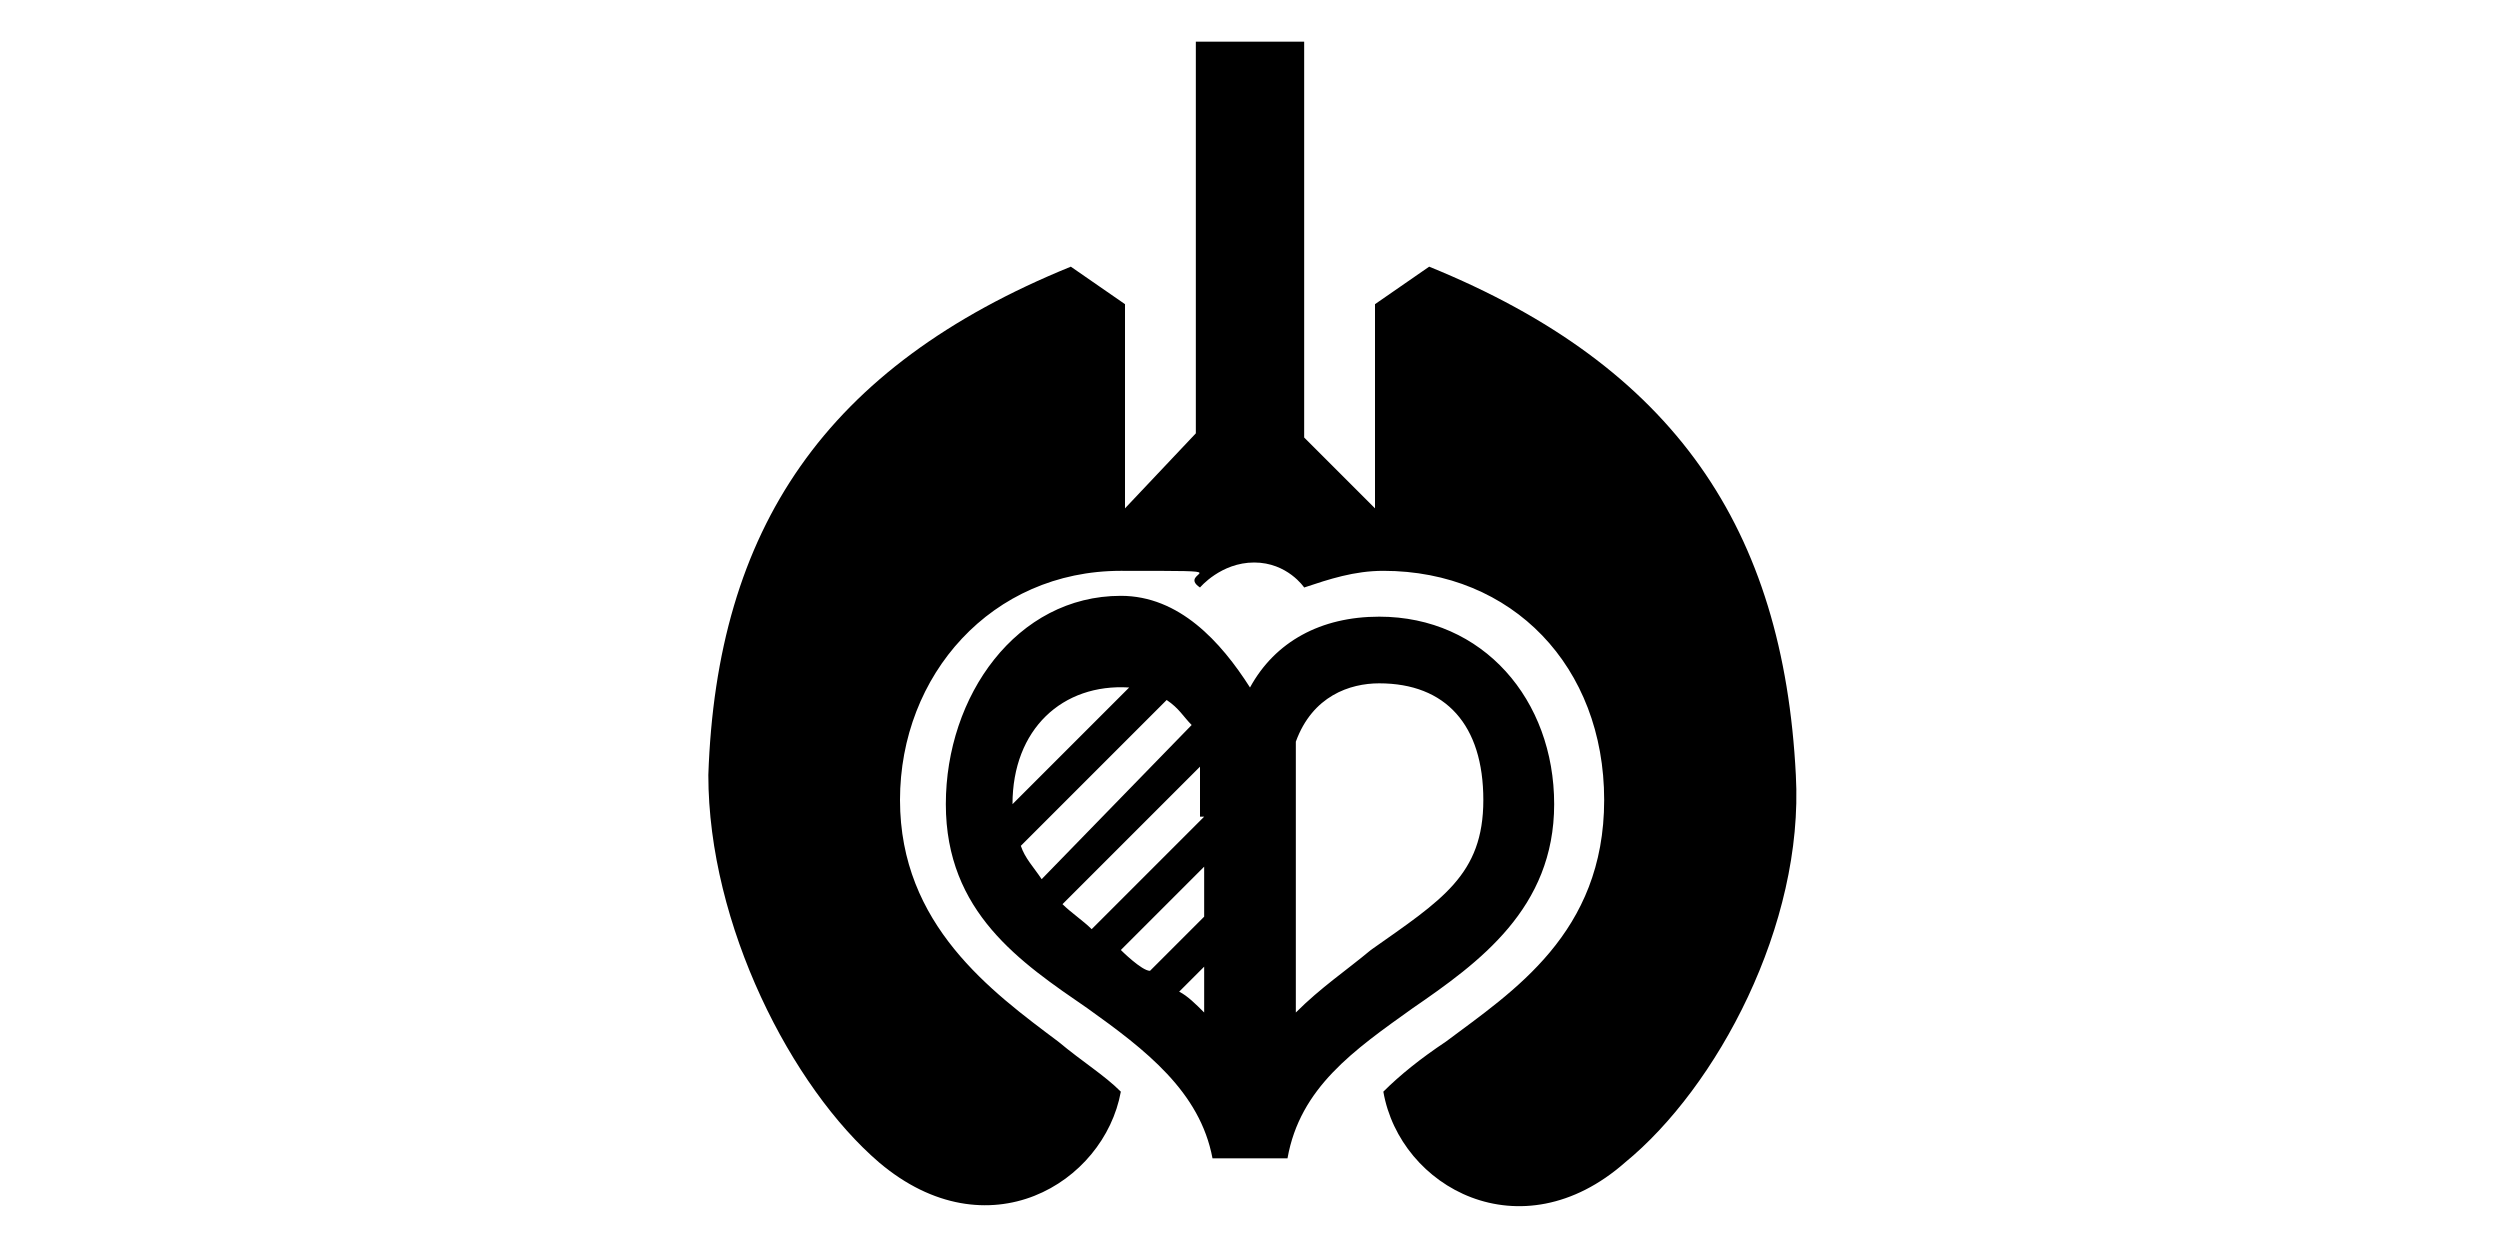 <?xml version="1.0" encoding="UTF-8"?>
<svg id="Layer_1" xmlns="http://www.w3.org/2000/svg" version="1.1" viewBox="0 0 60 30">
  <!-- Generator: Adobe Illustrator 29.0.1, SVG Export Plug-In . SVG Version: 2.1.0 Build 192)  -->
  <path d="M34.3,6.4l-1.3.9v4.9l-1.7-1.7V1h-2.6v9.4l-1.7,1.8v-4.9l-1.3-.9c-5.9,2.4-8.5,6.3-8.7,12.2,0,3.6,2,7.5,4.1,9.3,2.6,2.2,5.4.5,5.8-1.7-.4-.4-.9-.7-1.5-1.2-1.6-1.2-3.8-2.8-3.8-5.8s2.2-5.5,5.3-5.5,1.3,0,1.9.4c0,0,.5-.6,1.3-.6s1.2.6,1.2.6c.6-.2,1.2-.4,1.9-.4,3.1,0,5.3,2.3,5.3,5.5s-2.2,4.6-3.8,5.8c-.6.4-1.1.8-1.5,1.2.4,2.3,3.3,3.9,5.8,1.7,2.2-1.8,4.3-5.7,4.1-9.3-.3-5.9-2.9-9.8-8.8-12.2ZM33.1,14.8c-1.4,0-2.5.6-3.1,1.7-.7-1.1-1.7-2.2-3.1-2.2-2.5,0-4.2,2.4-4.2,5s1.8,3.8,3.4,4.9c1.4,1,2.7,2,3,3.6h1.8c.3-1.7,1.6-2.6,3-3.6,1.6-1.1,3.4-2.4,3.4-4.9s-1.7-4.5-4.2-4.5ZM24.3,19.3c0-1.8,1.2-2.9,2.8-2.8l-2.8,2.8ZM24.5,20.3l3.5-3.5c.3.2.4.4.6.6l-3.6,3.7c-.2-.3-.4-.5-.5-.8ZM28.9,24.3c-.2-.2-.4-.4-.6-.5l.6-.6v1.1ZM28.9,22l-1.3,1.3c-.2,0-.7-.5-.7-.5l2-2v1.2ZM28.9,19.6l-2.7,2.7c-.2-.2-.5-.4-.7-.6l3.3-3.3v1.2s0,0,.1,0ZM31.1,24.3v-6.5c.4-1.1,1.3-1.4,2-1.4,1.6,0,2.5,1,2.5,2.8s-1,2.4-2.7,3.6c-.6.5-1.2.9-1.8,1.5Z"/>
</svg>